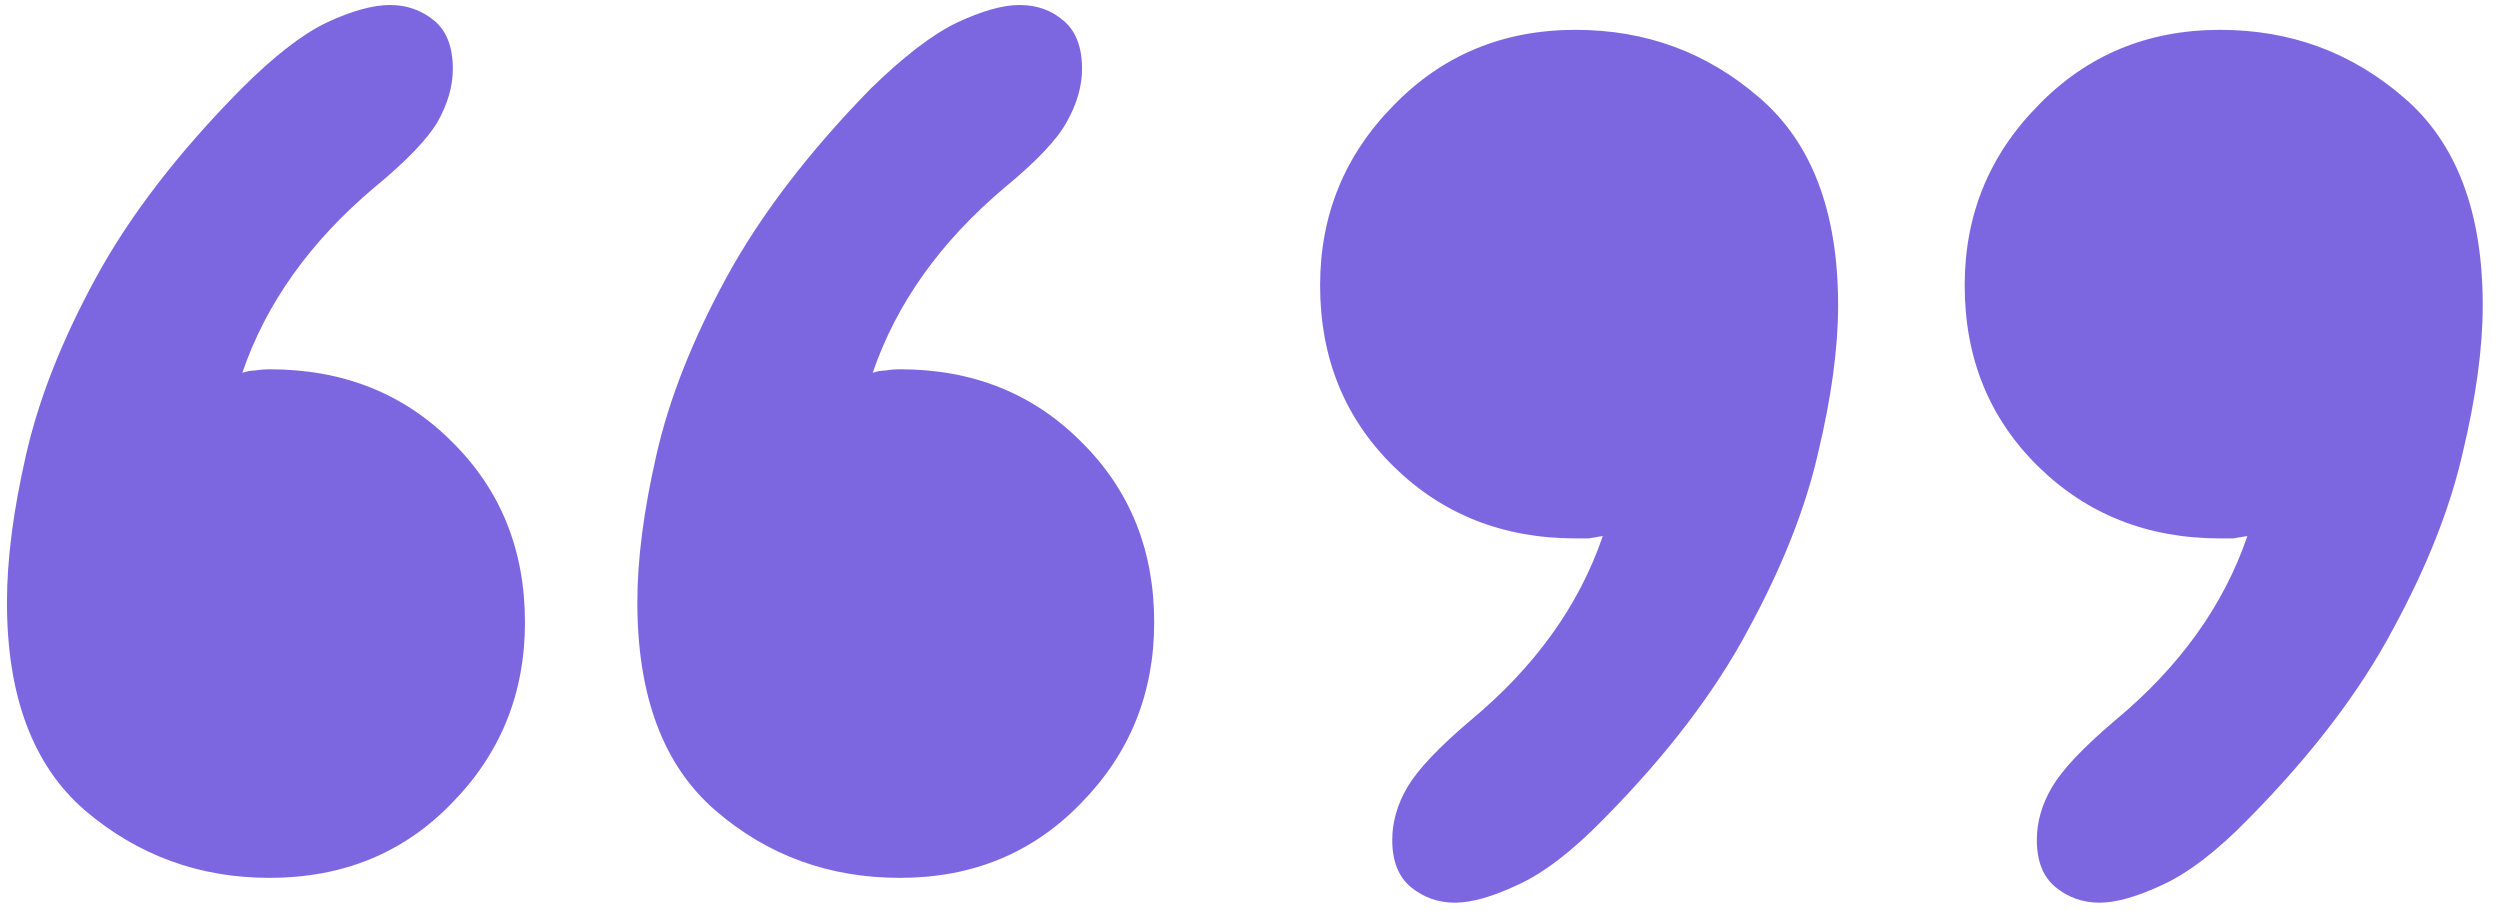 <svg width="96" height="35" viewBox="0 0 96 35" fill="none" xmlns="http://www.w3.org/2000/svg">
<path d="M10.349 33.71C7.654 33.71 5.293 32.847 3.264 31.121C1.266 29.395 0.267 26.731 0.267 23.128C0.267 21.492 0.509 19.615 0.993 17.496C1.478 15.346 2.371 13.075 3.673 10.683C4.975 8.291 6.837 5.869 9.259 3.417C10.501 2.175 11.591 1.327 12.529 0.873C13.498 0.419 14.316 0.192 14.982 0.192C15.617 0.192 16.178 0.389 16.662 0.782C17.146 1.176 17.389 1.797 17.389 2.645C17.389 3.311 17.192 3.992 16.798 4.688C16.405 5.354 15.602 6.187 14.391 7.186C11.909 9.275 10.213 11.652 9.305 14.317C9.486 14.256 9.653 14.226 9.804 14.226C9.986 14.195 10.168 14.18 10.349 14.18C13.165 14.18 15.496 15.104 17.343 16.951C19.221 18.798 20.159 21.114 20.159 23.9C20.159 26.625 19.221 28.941 17.343 30.848C15.496 32.756 13.165 33.71 10.349 33.71ZM34.556 33.71C31.831 33.71 29.47 32.847 27.471 31.121C25.473 29.395 24.474 26.731 24.474 23.128C24.474 21.492 24.716 19.615 25.2 17.496C25.685 15.346 26.578 13.075 27.88 10.683C29.182 8.291 31.029 5.869 33.421 3.417C34.693 2.175 35.798 1.327 36.736 0.873C37.705 0.419 38.508 0.192 39.143 0.192C39.809 0.192 40.37 0.389 40.824 0.782C41.308 1.176 41.55 1.797 41.55 2.645C41.55 3.311 41.354 3.992 40.96 4.688C40.597 5.354 39.809 6.187 38.598 7.186C36.116 9.275 34.42 11.652 33.512 14.317C33.693 14.256 33.86 14.226 34.011 14.226C34.193 14.195 34.375 14.18 34.556 14.18C37.342 14.18 39.658 15.104 41.505 16.951C43.382 18.798 44.321 21.114 44.321 23.9C44.321 26.625 43.382 28.941 41.505 30.848C39.658 32.756 37.342 33.71 34.556 33.71ZM60.502 1.146C63.197 1.146 65.543 2.009 67.541 3.735C69.57 5.46 70.584 8.125 70.584 11.728C70.584 13.363 70.327 15.255 69.812 17.405C69.328 19.524 68.435 21.78 67.133 24.172C65.861 26.564 64.014 28.986 61.592 31.439C60.381 32.68 59.276 33.528 58.276 33.982C57.308 34.436 56.505 34.663 55.869 34.663C55.234 34.663 54.673 34.467 54.189 34.073C53.705 33.679 53.462 33.074 53.462 32.256C53.462 31.56 53.659 30.879 54.053 30.212C54.446 29.546 55.249 28.699 56.46 27.669C58.943 25.61 60.638 23.249 61.547 20.584C61.365 20.614 61.183 20.645 61.002 20.675C60.82 20.675 60.653 20.675 60.502 20.675C57.716 20.675 55.385 19.752 53.508 17.905C51.631 16.058 50.692 13.741 50.692 10.956C50.692 8.261 51.631 5.96 53.508 4.053C55.385 2.115 57.716 1.146 60.502 1.146ZM85.254 1.146C87.949 1.146 90.295 2.009 92.294 3.735C94.322 5.46 95.337 8.125 95.337 11.728C95.337 13.363 95.079 15.255 94.564 17.405C94.08 19.524 93.187 21.78 91.885 24.172C90.613 26.564 88.766 28.986 86.344 31.439C85.133 32.68 84.028 33.528 83.029 33.982C82.06 34.436 81.257 34.663 80.621 34.663C79.986 34.663 79.426 34.467 78.941 34.073C78.457 33.679 78.214 33.074 78.214 32.256C78.214 31.56 78.411 30.879 78.805 30.212C79.198 29.546 80.001 28.699 81.212 27.669C83.695 25.61 85.39 23.249 86.299 20.584C86.117 20.614 85.935 20.645 85.754 20.675C85.572 20.675 85.405 20.675 85.254 20.675C82.469 20.675 80.137 19.752 78.26 17.905C76.383 16.058 75.444 13.741 75.444 10.956C75.444 8.261 76.383 5.96 78.26 4.053C80.137 2.115 82.469 1.146 85.254 1.146Z" fill="#7D67E1"/>
</svg>
